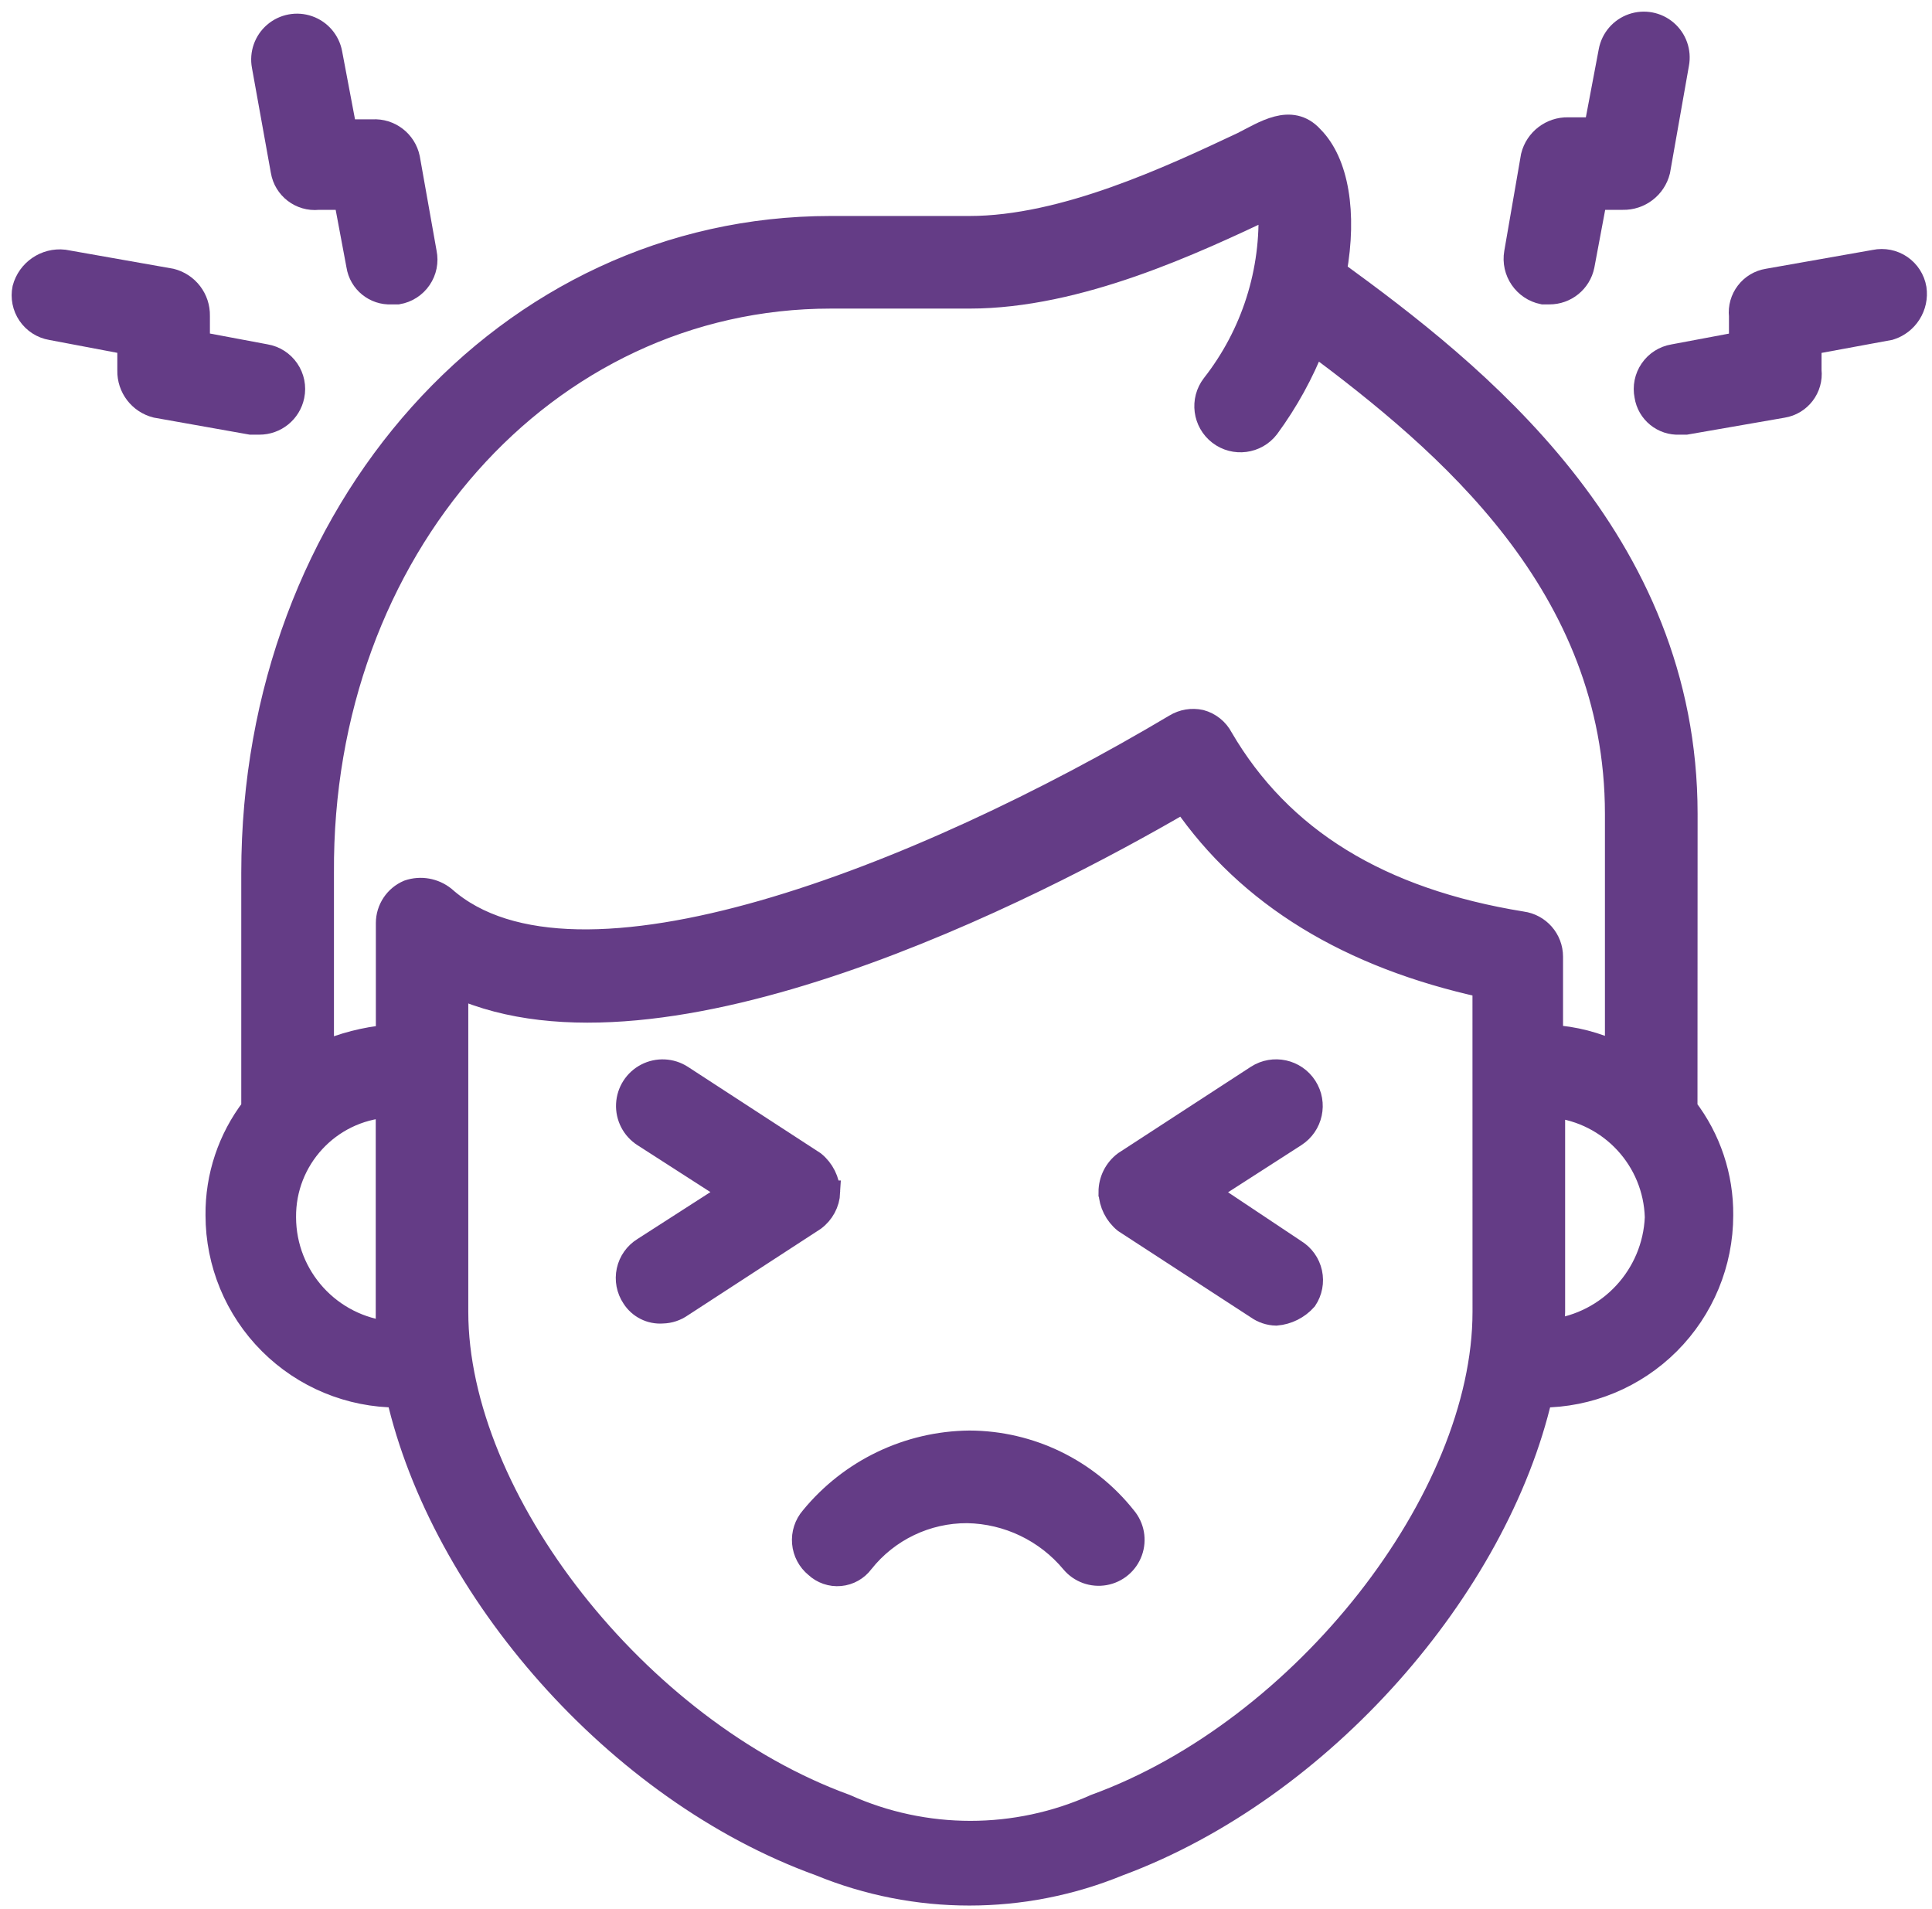 <?xml version="1.0" encoding="UTF-8"?>
<svg width="83px" height="82px" viewBox="0 0 83 82" version="1.1" xmlns="http://www.w3.org/2000/svg" xmlns:xlink="http://www.w3.org/1999/xlink">
    <title>les-identify-icon-5</title>
    <g id="Page-1" stroke="none" stroke-width="1" fill="none" fill-rule="evenodd">
        <g id="les-identify-icon-5" transform="translate(1, 1)" fill="#643C86" fill-rule="nonzero" stroke="#643C86">
            <path d="M71.43,33.962 C71.43,22.137 62.313,15.006 56.356,10.673 C56.807,8.146 56.446,5.979 55.363,4.896 C54.463,3.903 53.287,4.715 52.384,5.167 C49.315,6.611 44.711,8.778 40.649,8.778 L34.688,8.778 C20.788,8.778 9.865,20.964 9.865,36.49 L9.865,46.6 C8.854,47.919 8.313,49.538 8.329,51.2 C8.329,53.259 9.147,55.233 10.603,56.689 C12.059,58.145 14.034,58.963 16.093,58.963 C17.993,67.263 25.481,75.933 34.236,79.092 C38.342,80.777 42.947,80.777 47.054,79.092 C55.81,75.847 63.302,67.18 65.197,58.965 C67.256,58.965 69.23,58.147 70.686,56.691 C72.142,55.235 72.961,53.261 72.961,51.202 C72.976,49.54 72.436,47.921 71.425,46.602 L71.43,33.962 Z M34.688,11.756 L40.646,11.756 C45.34,11.756 50.304,9.409 53.554,7.875 C53.69,10.642 52.825,13.366 51.116,15.547 C50.617,16.195 50.739,17.124 51.387,17.623 C52.035,18.121 52.964,18 53.463,17.352 C54.279,16.242 54.947,15.03 55.449,13.747 C61.136,17.989 68.449,24.128 68.449,33.967 L68.449,44.247 C67.571,43.828 66.62,43.583 65.649,43.525 L65.649,40.095 C65.648,39.365 65.108,38.748 64.385,38.651 C58.247,37.658 54.004,35.04 51.477,30.708 C51.291,30.352 50.965,30.09 50.577,29.986 C50.206,29.905 49.818,29.969 49.494,30.167 C38.572,36.667 23.678,42.533 18.082,37.567 C17.65,37.219 17.071,37.117 16.547,37.296 C16.003,37.527 15.649,38.059 15.647,38.65 L15.647,43.524 C14.681,43.614 13.736,43.858 12.847,44.246 L12.847,36.489 C12.757,22.589 22.415,11.756 34.691,11.756 L34.688,11.756 Z M11.219,51.293 C11.194,48.779 13.134,46.681 15.642,46.509 L15.642,55.355 C15.631,55.657 15.662,55.96 15.732,56.255 C13.177,56.005 11.226,53.86 11.219,51.293 L11.219,51.293 Z M62.76,55.355 C62.76,63.389 54.997,73.318 46.06,76.567 C42.644,78.101 38.734,78.101 35.318,76.567 C26.382,73.317 18.618,63.388 18.618,55.355 L18.618,41.363 C27.464,45.335 43.351,37.211 49.85,33.42 C52.65,37.482 56.981,40.1 62.758,41.363 L62.76,55.355 Z M65.649,56.167 C65.649,55.896 65.739,55.625 65.739,55.355 L65.739,46.509 C68.203,46.772 70.092,48.816 70.162,51.293 C70.055,53.804 68.144,55.867 65.649,56.167 L65.649,56.167 Z" id="Path_5862"></path>
            <path d="M34.597,50.209 C34.576,49.716 34.346,49.256 33.965,48.945 L28.278,45.245 C27.827,44.955 27.255,44.927 26.778,45.173 C26.301,45.419 25.992,45.9 25.966,46.436 C25.94,46.972 26.203,47.481 26.654,47.771 L30.445,50.208 L26.654,52.645 C26.313,52.855 26.072,53.195 25.987,53.587 C25.902,53.978 25.98,54.388 26.203,54.721 C26.474,55.15 26.961,55.393 27.467,55.353 C27.759,55.346 28.041,55.251 28.279,55.082 L33.966,51.382 C34.343,51.107 34.576,50.675 34.598,50.209 L34.597,50.209 Z" id="Path_5863"></path>
            <path d="M46.693,50.209 C46.713,50.701 46.943,51.161 47.325,51.473 L53.012,55.173 C53.249,55.342 53.532,55.437 53.824,55.444 C54.311,55.403 54.763,55.177 55.088,54.812 C55.311,54.479 55.389,54.069 55.304,53.678 C55.219,53.286 54.978,52.946 54.637,52.736 L50.846,50.209 L54.636,47.771 C55.334,47.322 55.536,46.393 55.087,45.695 C54.638,44.997 53.709,44.795 53.011,45.244 L47.324,48.944 C46.926,49.242 46.692,49.71 46.692,50.208 L46.693,50.209 Z" id="Path_5864"></path>
            <path d="M11.129,6.341 C11.252,7.075 11.922,7.588 12.663,7.516 L13.836,7.516 L14.378,10.405 C14.486,11.108 15.11,11.614 15.82,11.576 L16.091,11.576 C16.477,11.51 16.82,11.291 17.041,10.967 C17.263,10.644 17.343,10.244 17.264,9.861 L16.542,5.799 C16.392,5.082 15.74,4.583 15.01,4.626 L13.837,4.626 L13.205,1.286 C13.108,0.77 12.743,0.344 12.248,0.17 C11.753,-0.004 11.202,0.099 10.803,0.441 C10.405,0.783 10.219,1.312 10.316,1.828 L11.129,6.341 Z" id="Path_5865"></path>
            <path d="M10.136,17.172 C10.836,17.176 11.441,16.685 11.58,15.999 C11.659,15.615 11.579,15.216 11.357,14.892 C11.136,14.569 10.793,14.349 10.407,14.284 L7.518,13.742 L7.518,12.569 C7.534,11.846 7.046,11.208 6.345,11.034 L1.745,10.222 C0.962,10.135 0.233,10.633 0.03,11.395 C-0.049,11.778 0.031,12.177 0.251,12.5 C0.472,12.824 0.814,13.044 1.2,13.11 L4.54,13.742 L4.54,14.915 C4.524,15.638 5.011,16.275 5.713,16.45 L9.775,17.172 L10.136,17.172 Z" id="Path_5866"></path>
            <path d="M65.288,11.576 L65.559,11.576 C66.259,11.58 66.864,11.089 67.003,10.403 L67.545,7.514 L68.718,7.514 C69.441,7.53 70.078,7.042 70.253,6.341 L71.065,1.741 C71.162,1.225 70.976,0.696 70.577,0.354 C70.179,0.012 69.628,-0.091 69.133,0.083 C68.637,0.257 68.273,0.683 68.176,1.199 L67.544,4.539 L66.371,4.539 C65.648,4.523 65.01,5.01 64.836,5.712 L64.118,9.861 C63.979,10.655 64.498,11.415 65.288,11.576 L65.288,11.576 Z" id="Path_5867"></path>
            <path d="M81.265,11.396 C81.199,11.01 80.979,10.668 80.655,10.447 C80.332,10.227 79.933,10.147 79.55,10.226 L74.95,11.038 C74.212,11.154 73.696,11.83 73.777,12.573 L73.777,13.746 L70.888,14.288 C70.502,14.353 70.16,14.572 69.939,14.895 C69.718,15.217 69.637,15.616 69.715,15.999 C69.822,16.703 70.447,17.211 71.159,17.172 L71.43,17.172 L75.582,16.45 C76.32,16.333 76.836,15.657 76.755,14.915 L76.755,13.743 L80.185,13.111 C80.919,12.884 81.378,12.156 81.265,11.396 Z" id="Path_5868"></path>
            <path d="M40.646,60.951 C38.019,60.978 35.54,62.168 33.876,64.201 C33.619,64.497 33.493,64.886 33.527,65.277 C33.561,65.668 33.752,66.029 34.057,66.277 C34.335,66.537 34.711,66.667 35.09,66.632 C35.47,66.598 35.817,66.402 36.043,66.096 C37.135,64.719 38.799,63.921 40.556,63.93 C42.303,63.961 43.951,64.752 45.069,66.096 C45.408,66.499 45.937,66.69 46.456,66.598 C46.975,66.506 47.405,66.144 47.584,65.648 C47.764,65.153 47.665,64.599 47.326,64.196 C45.709,62.154 43.25,60.959 40.646,60.951 L40.646,60.951 Z" id="Path_5869"></path>
        </g>
    </g>
</svg>